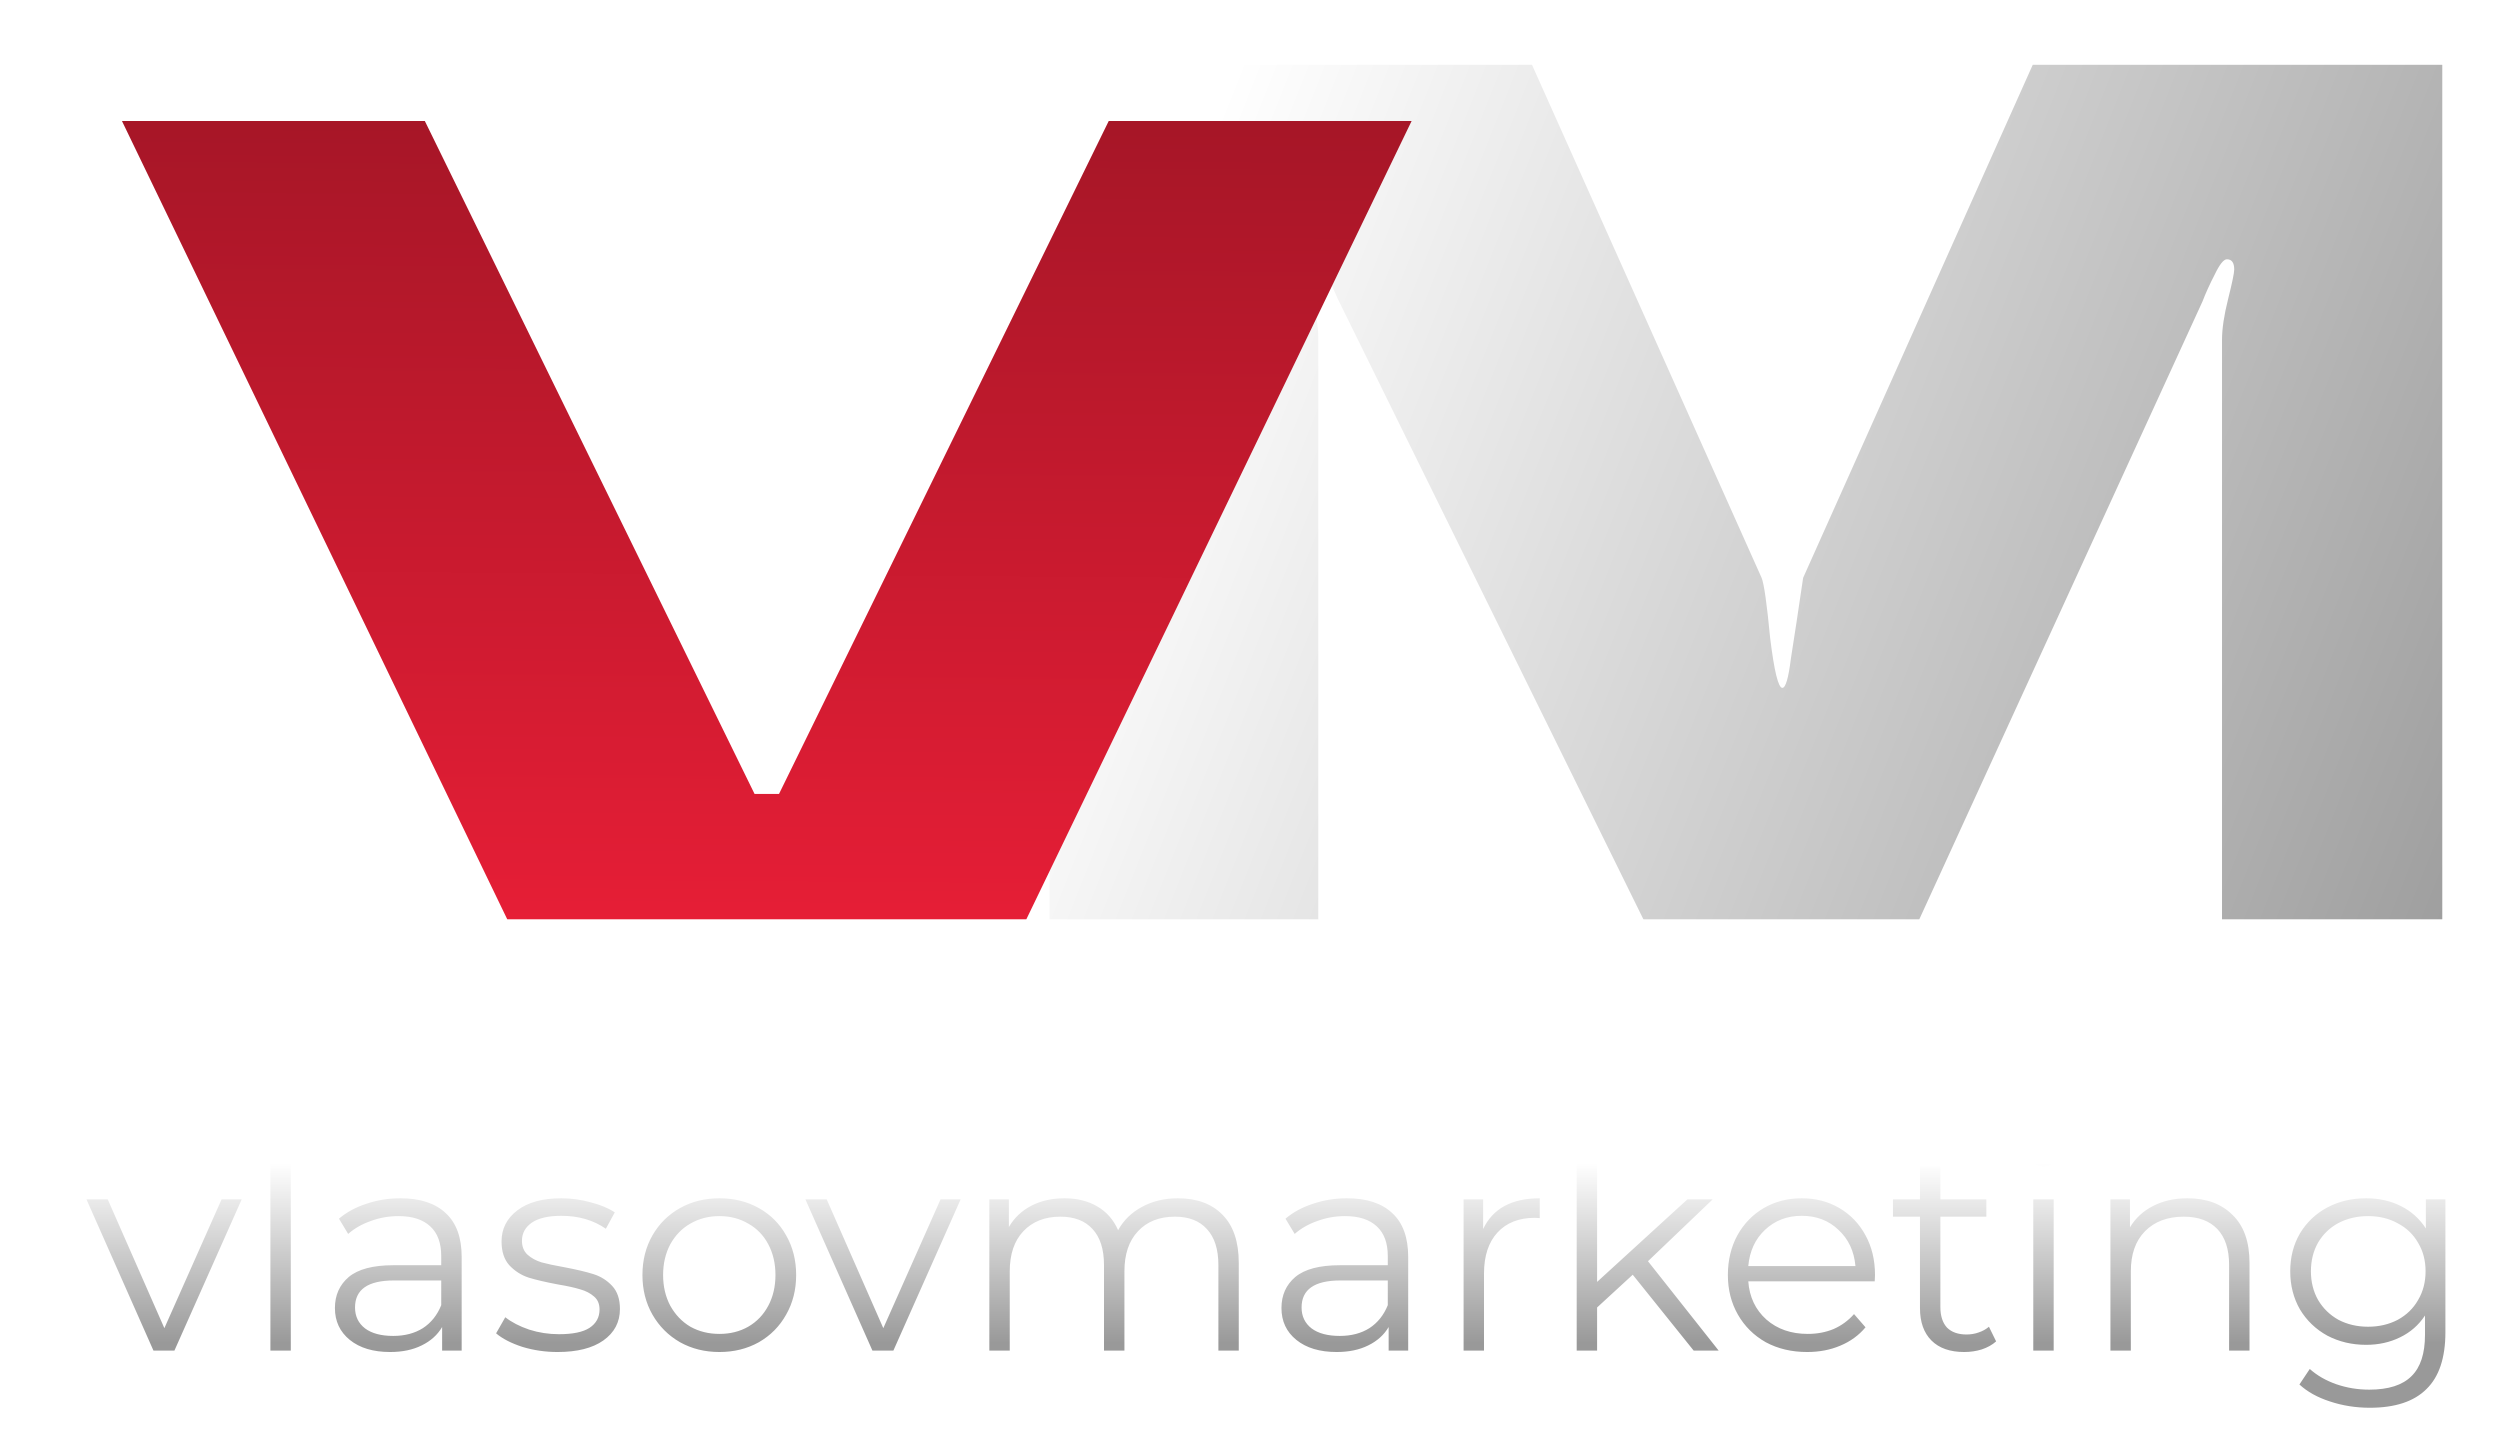 <?xml version="1.0" encoding="UTF-8"?> <svg xmlns="http://www.w3.org/2000/svg" width="87" height="50" viewBox="0 0 87 50" fill="none"><path d="M8.41 41.74L6.07 47H5.34L3.01 41.74H3.75L5.72 46.22L7.71 41.74H8.41ZM9.41 39.58H10.12V47H9.41V39.58ZM13.935 41.7C14.622 41.7 15.149 41.873 15.515 42.22C15.882 42.56 16.066 43.067 16.066 43.74V47H15.386V46.18C15.226 46.453 14.989 46.667 14.675 46.82C14.369 46.973 14.002 47.05 13.575 47.05C12.989 47.05 12.522 46.91 12.175 46.63C11.829 46.35 11.655 45.98 11.655 45.52C11.655 45.073 11.816 44.713 12.136 44.44C12.462 44.167 12.979 44.03 13.685 44.03H15.355V43.71C15.355 43.257 15.229 42.913 14.976 42.68C14.722 42.44 14.352 42.32 13.866 42.32C13.532 42.32 13.212 42.377 12.905 42.49C12.599 42.597 12.335 42.747 12.116 42.94L11.796 42.41C12.062 42.183 12.382 42.01 12.755 41.89C13.129 41.763 13.522 41.7 13.935 41.7ZM13.685 46.49C14.085 46.49 14.429 46.4 14.716 46.22C15.002 46.033 15.216 45.767 15.355 45.42V44.56H13.706C12.806 44.56 12.355 44.873 12.355 45.5C12.355 45.807 12.472 46.05 12.706 46.23C12.939 46.403 13.265 46.49 13.685 46.49ZM19.404 47.05C18.977 47.05 18.567 46.99 18.174 46.87C17.787 46.743 17.484 46.587 17.264 46.4L17.584 45.84C17.804 46.013 18.081 46.157 18.414 46.27C18.747 46.377 19.094 46.43 19.454 46.43C19.934 46.43 20.287 46.357 20.514 46.21C20.747 46.057 20.864 45.843 20.864 45.57C20.864 45.377 20.801 45.227 20.674 45.12C20.547 45.007 20.387 44.923 20.194 44.87C20.001 44.81 19.744 44.753 19.424 44.7C18.997 44.62 18.654 44.54 18.394 44.46C18.134 44.373 17.911 44.23 17.724 44.03C17.544 43.83 17.454 43.553 17.454 43.2C17.454 42.76 17.637 42.4 18.004 42.12C18.371 41.84 18.881 41.7 19.534 41.7C19.874 41.7 20.214 41.747 20.554 41.84C20.894 41.927 21.174 42.043 21.394 42.19L21.084 42.76C20.651 42.46 20.134 42.31 19.534 42.31C19.081 42.31 18.737 42.39 18.504 42.55C18.277 42.71 18.164 42.92 18.164 43.18C18.164 43.38 18.227 43.54 18.354 43.66C18.487 43.78 18.651 43.87 18.844 43.93C19.037 43.983 19.304 44.04 19.644 44.1C20.064 44.18 20.401 44.26 20.654 44.34C20.907 44.42 21.124 44.557 21.304 44.75C21.484 44.943 21.574 45.21 21.574 45.55C21.574 46.01 21.381 46.377 20.994 46.65C20.614 46.917 20.084 47.05 19.404 47.05ZM25.037 47.05C24.53 47.05 24.073 46.937 23.666 46.71C23.26 46.477 22.94 46.157 22.706 45.75C22.473 45.343 22.357 44.883 22.357 44.37C22.357 43.857 22.473 43.397 22.706 42.99C22.94 42.583 23.26 42.267 23.666 42.04C24.073 41.813 24.53 41.7 25.037 41.7C25.543 41.7 26 41.813 26.407 42.04C26.813 42.267 27.13 42.583 27.357 42.99C27.59 43.397 27.706 43.857 27.706 44.37C27.706 44.883 27.59 45.343 27.357 45.75C27.13 46.157 26.813 46.477 26.407 46.71C26 46.937 25.543 47.05 25.037 47.05ZM25.037 46.42C25.41 46.42 25.743 46.337 26.037 46.17C26.337 45.997 26.57 45.753 26.736 45.44C26.903 45.127 26.986 44.77 26.986 44.37C26.986 43.97 26.903 43.613 26.736 43.3C26.57 42.987 26.337 42.747 26.037 42.58C25.743 42.407 25.41 42.32 25.037 42.32C24.663 42.32 24.326 42.407 24.026 42.58C23.733 42.747 23.5 42.987 23.326 43.3C23.16 43.613 23.076 43.97 23.076 44.37C23.076 44.77 23.16 45.127 23.326 45.44C23.5 45.753 23.733 45.997 24.026 46.17C24.326 46.337 24.663 46.42 25.037 46.42ZM33.429 41.74L31.09 47H30.36L28.029 41.74H28.77L30.739 46.22L32.73 41.74H33.429ZM40.989 41.7C41.65 41.7 42.166 41.89 42.539 42.27C42.919 42.65 43.109 43.21 43.109 43.95V47H42.4V44.02C42.4 43.473 42.266 43.057 41.999 42.77C41.739 42.483 41.37 42.34 40.889 42.34C40.343 42.34 39.913 42.51 39.599 42.85C39.286 43.183 39.13 43.647 39.13 44.24V47H38.419V44.02C38.419 43.473 38.286 43.057 38.02 42.77C37.76 42.483 37.386 42.34 36.9 42.34C36.359 42.34 35.929 42.51 35.609 42.85C35.296 43.183 35.139 43.647 35.139 44.24V47H34.429V41.74H35.109V42.7C35.296 42.38 35.556 42.133 35.889 41.96C36.223 41.787 36.606 41.7 37.039 41.7C37.48 41.7 37.859 41.793 38.179 41.98C38.506 42.167 38.749 42.443 38.91 42.81C39.103 42.463 39.38 42.193 39.739 42C40.106 41.8 40.523 41.7 40.989 41.7ZM46.875 41.7C47.562 41.7 48.088 41.873 48.455 42.22C48.822 42.56 49.005 43.067 49.005 43.74V47H48.325V46.18C48.165 46.453 47.928 46.667 47.615 46.82C47.308 46.973 46.942 47.05 46.515 47.05C45.928 47.05 45.462 46.91 45.115 46.63C44.768 46.35 44.595 45.98 44.595 45.52C44.595 45.073 44.755 44.713 45.075 44.44C45.402 44.167 45.918 44.03 46.625 44.03H48.295V43.71C48.295 43.257 48.168 42.913 47.915 42.68C47.662 42.44 47.292 42.32 46.805 42.32C46.472 42.32 46.152 42.377 45.845 42.49C45.538 42.597 45.275 42.747 45.055 42.94L44.735 42.41C45.002 42.183 45.322 42.01 45.695 41.89C46.068 41.763 46.462 41.7 46.875 41.7ZM46.625 46.49C47.025 46.49 47.368 46.4 47.655 46.22C47.942 46.033 48.155 45.767 48.295 45.42V44.56H46.645C45.745 44.56 45.295 44.873 45.295 45.5C45.295 45.807 45.412 46.05 45.645 46.23C45.878 46.403 46.205 46.49 46.625 46.49ZM51.613 42.77C51.78 42.417 52.027 42.15 52.353 41.97C52.687 41.79 53.097 41.7 53.583 41.7V42.39L53.413 42.38C52.86 42.38 52.427 42.55 52.113 42.89C51.8 43.23 51.643 43.707 51.643 44.32V47H50.933V41.74H51.613V42.77ZM56.819 44.36L55.579 45.5V47H54.869V39.58H55.579V44.61L58.719 41.74H59.599L57.349 43.89L59.809 47H58.939L56.819 44.36ZM65.24 44.59H60.84C60.88 45.137 61.09 45.58 61.47 45.92C61.85 46.253 62.33 46.42 62.91 46.42C63.237 46.42 63.537 46.363 63.81 46.25C64.083 46.13 64.32 45.957 64.52 45.73L64.92 46.19C64.687 46.47 64.393 46.683 64.04 46.83C63.693 46.977 63.31 47.05 62.89 47.05C62.35 47.05 61.87 46.937 61.45 46.71C61.037 46.477 60.713 46.157 60.48 45.75C60.247 45.343 60.13 44.883 60.13 44.37C60.13 43.857 60.24 43.397 60.46 42.99C60.687 42.583 60.993 42.267 61.38 42.04C61.773 41.813 62.213 41.7 62.7 41.7C63.187 41.7 63.623 41.813 64.01 42.04C64.397 42.267 64.7 42.583 64.92 42.99C65.14 43.39 65.25 43.85 65.25 44.37L65.24 44.59ZM62.7 42.31C62.193 42.31 61.767 42.473 61.42 42.8C61.08 43.12 60.887 43.54 60.84 44.06H64.57C64.523 43.54 64.327 43.12 63.98 42.8C63.64 42.473 63.213 42.31 62.7 42.31ZM69.465 46.68C69.332 46.8 69.165 46.893 68.965 46.96C68.772 47.02 68.568 47.05 68.355 47.05C67.862 47.05 67.482 46.917 67.215 46.65C66.948 46.383 66.815 46.007 66.815 45.52V42.34H65.875V41.74H66.815V40.59H67.525V41.74H69.125V42.34H67.525V45.48C67.525 45.793 67.602 46.033 67.755 46.2C67.915 46.36 68.142 46.44 68.435 46.44C68.582 46.44 68.722 46.417 68.855 46.37C68.995 46.323 69.115 46.257 69.215 46.17L69.465 46.68ZM70.758 41.74H71.468V47H70.758V41.74ZM71.118 40.59C70.971 40.59 70.848 40.54 70.748 40.44C70.648 40.34 70.598 40.22 70.598 40.08C70.598 39.947 70.648 39.83 70.748 39.73C70.848 39.63 70.971 39.58 71.118 39.58C71.264 39.58 71.388 39.63 71.488 39.73C71.588 39.823 71.638 39.937 71.638 40.07C71.638 40.217 71.588 40.34 71.488 40.44C71.388 40.54 71.264 40.59 71.118 40.59ZM76.123 41.7C76.783 41.7 77.306 41.893 77.693 42.28C78.087 42.66 78.283 43.217 78.283 43.95V47H77.573V44.02C77.573 43.473 77.436 43.057 77.163 42.77C76.89 42.483 76.5 42.34 75.993 42.34C75.427 42.34 74.977 42.51 74.643 42.85C74.317 43.183 74.153 43.647 74.153 44.24V47H73.443V41.74H74.123V42.71C74.317 42.39 74.583 42.143 74.923 41.97C75.27 41.79 75.67 41.7 76.123 41.7ZM85.1 41.74V46.36C85.1 47.253 84.88 47.913 84.44 48.34C84.007 48.773 83.35 48.99 82.47 48.99C81.984 48.99 81.52 48.917 81.08 48.77C80.647 48.63 80.294 48.433 80.02 48.18L80.38 47.64C80.634 47.867 80.94 48.043 81.3 48.17C81.667 48.297 82.05 48.36 82.45 48.36C83.117 48.36 83.607 48.203 83.92 47.89C84.234 47.583 84.39 47.103 84.39 46.45V45.78C84.17 46.113 83.88 46.367 83.52 46.54C83.167 46.713 82.774 46.8 82.34 46.8C81.847 46.8 81.397 46.693 80.99 46.48C80.59 46.26 80.274 45.957 80.04 45.57C79.814 45.177 79.7 44.733 79.7 44.24C79.7 43.747 79.814 43.307 80.04 42.92C80.274 42.533 80.59 42.233 80.99 42.02C81.39 41.807 81.84 41.7 82.34 41.7C82.787 41.7 83.19 41.79 83.55 41.97C83.91 42.15 84.2 42.41 84.42 42.75V41.74H85.1ZM82.41 46.17C82.79 46.17 83.134 46.09 83.44 45.93C83.747 45.763 83.984 45.533 84.15 45.24C84.324 44.947 84.41 44.613 84.41 44.24C84.41 43.867 84.324 43.537 84.15 43.25C83.984 42.957 83.747 42.73 83.44 42.57C83.14 42.403 82.797 42.32 82.41 42.32C82.03 42.32 81.687 42.4 81.38 42.56C81.08 42.72 80.844 42.947 80.67 43.24C80.504 43.533 80.42 43.867 80.42 44.24C80.42 44.613 80.504 44.947 80.67 45.24C80.844 45.533 81.08 45.763 81.38 45.93C81.687 46.09 82.03 46.17 82.41 46.17Z" fill="url(#paint0_linear_2447_8540)"></path><g clip-path="url(#clip0_2447_8540)"><g filter="url(#filter0_i_2447_8540)"><path d="M34.526 0.256H51.314L59.304 18.109C59.389 18.317 59.488 19.014 59.601 20.202C59.743 21.359 59.885 21.938 60.026 21.938C60.14 21.938 60.239 21.597 60.324 20.914C60.437 20.202 60.579 19.267 60.749 18.109L68.739 0.256H84.676V32.044H75.326V9.828C75.326 9.442 75.397 8.967 75.539 8.403C75.68 7.839 75.751 7.498 75.751 7.379C75.751 7.142 75.666 7.023 75.496 7.023C75.383 7.023 75.241 7.201 75.071 7.557C74.901 7.884 74.76 8.196 74.646 8.492L63.851 32.044H56.201L44.556 8.403C44.386 8.017 44.23 7.676 44.089 7.379C43.947 7.082 43.82 6.934 43.706 6.934C43.536 6.934 43.451 7.038 43.451 7.246C43.451 7.275 43.55 7.765 43.749 8.715C43.834 9.13 43.876 9.472 43.876 9.739V32.044H34.526V0.256Z" fill="url(#paint1_linear_2447_8540)"></path></g><g filter="url(#filter1_i_2447_8540)"><path d="M10.784 0.211L22.259 23.63H22.684H23.109L34.584 0.211H45.124L29.782 32H15.587L0.244 0.211H10.784Z" fill="url(#paint2_linear_2447_8540)"></path></g></g><defs><filter id="filter0_i_2447_8540" x="34.526" y="0.256" width="52.15" height="33.789" filterUnits="userSpaceOnUse" color-interpolation-filters="sRGB"><feFlood flood-opacity="0" result="BackgroundImageFix"></feFlood><feBlend mode="normal" in="SourceGraphic" in2="BackgroundImageFix" result="shape"></feBlend><feColorMatrix in="SourceAlpha" type="matrix" values="0 0 0 0 0 0 0 0 0 0 0 0 0 0 0 0 0 0 127 0" result="hardAlpha"></feColorMatrix><feOffset dx="2" dy="2"></feOffset><feGaussianBlur stdDeviation="1.5"></feGaussianBlur><feComposite in2="hardAlpha" operator="arithmetic" k2="-1" k3="1"></feComposite><feColorMatrix type="matrix" values="0 0 0 0 0 0 0 0 0 0 0 0 0 0 0 0 0 0 0.4 0"></feColorMatrix><feBlend mode="normal" in2="shape" result="effect1_innerShadow_2447_8540"></feBlend></filter><filter id="filter1_i_2447_8540" x="0.244" y="0.211" width="48.88" height="35.789" filterUnits="userSpaceOnUse" color-interpolation-filters="sRGB"><feFlood flood-opacity="0" result="BackgroundImageFix"></feFlood><feBlend mode="normal" in="SourceGraphic" in2="BackgroundImageFix" result="shape"></feBlend><feColorMatrix in="SourceAlpha" type="matrix" values="0 0 0 0 0 0 0 0 0 0 0 0 0 0 0 0 0 0 127 0" result="hardAlpha"></feColorMatrix><feOffset dx="4" dy="4"></feOffset><feGaussianBlur stdDeviation="2.5"></feGaussianBlur><feComposite in2="hardAlpha" operator="arithmetic" k2="-1" k3="1"></feComposite><feColorMatrix type="matrix" values="0 0 0 0 0 0 0 0 0 0 0 0 0 0 0 0 0 0 0.4 0"></feColorMatrix><feBlend mode="normal" in2="shape" result="effect1_innerShadow_2447_8540"></feBlend></filter><linearGradient id="paint0_linear_2447_8540" x1="45" y1="40.482" x2="45" y2="46.75" gradientUnits="userSpaceOnUse"><stop stop-color="white"></stop><stop offset="1" stop-color="#999999"></stop></linearGradient><linearGradient id="paint1_linear_2447_8540" x1="36.856" y1="10.783" x2="86.309" y2="30.372" gradientUnits="userSpaceOnUse"><stop stop-color="white"></stop><stop offset="1" stop-color="#999999"></stop></linearGradient><linearGradient id="paint2_linear_2447_8540" x1="22.666" y1="-6.97374e-05" x2="22.441" y2="32" gradientUnits="userSpaceOnUse"><stop stop-color="#A61627"></stop><stop offset="1" stop-color="#EF1F38"></stop></linearGradient><clipPath id="clip0_2447_8540"><rect width="85" height="32" fill="white"></rect></clipPath></defs></svg> 
